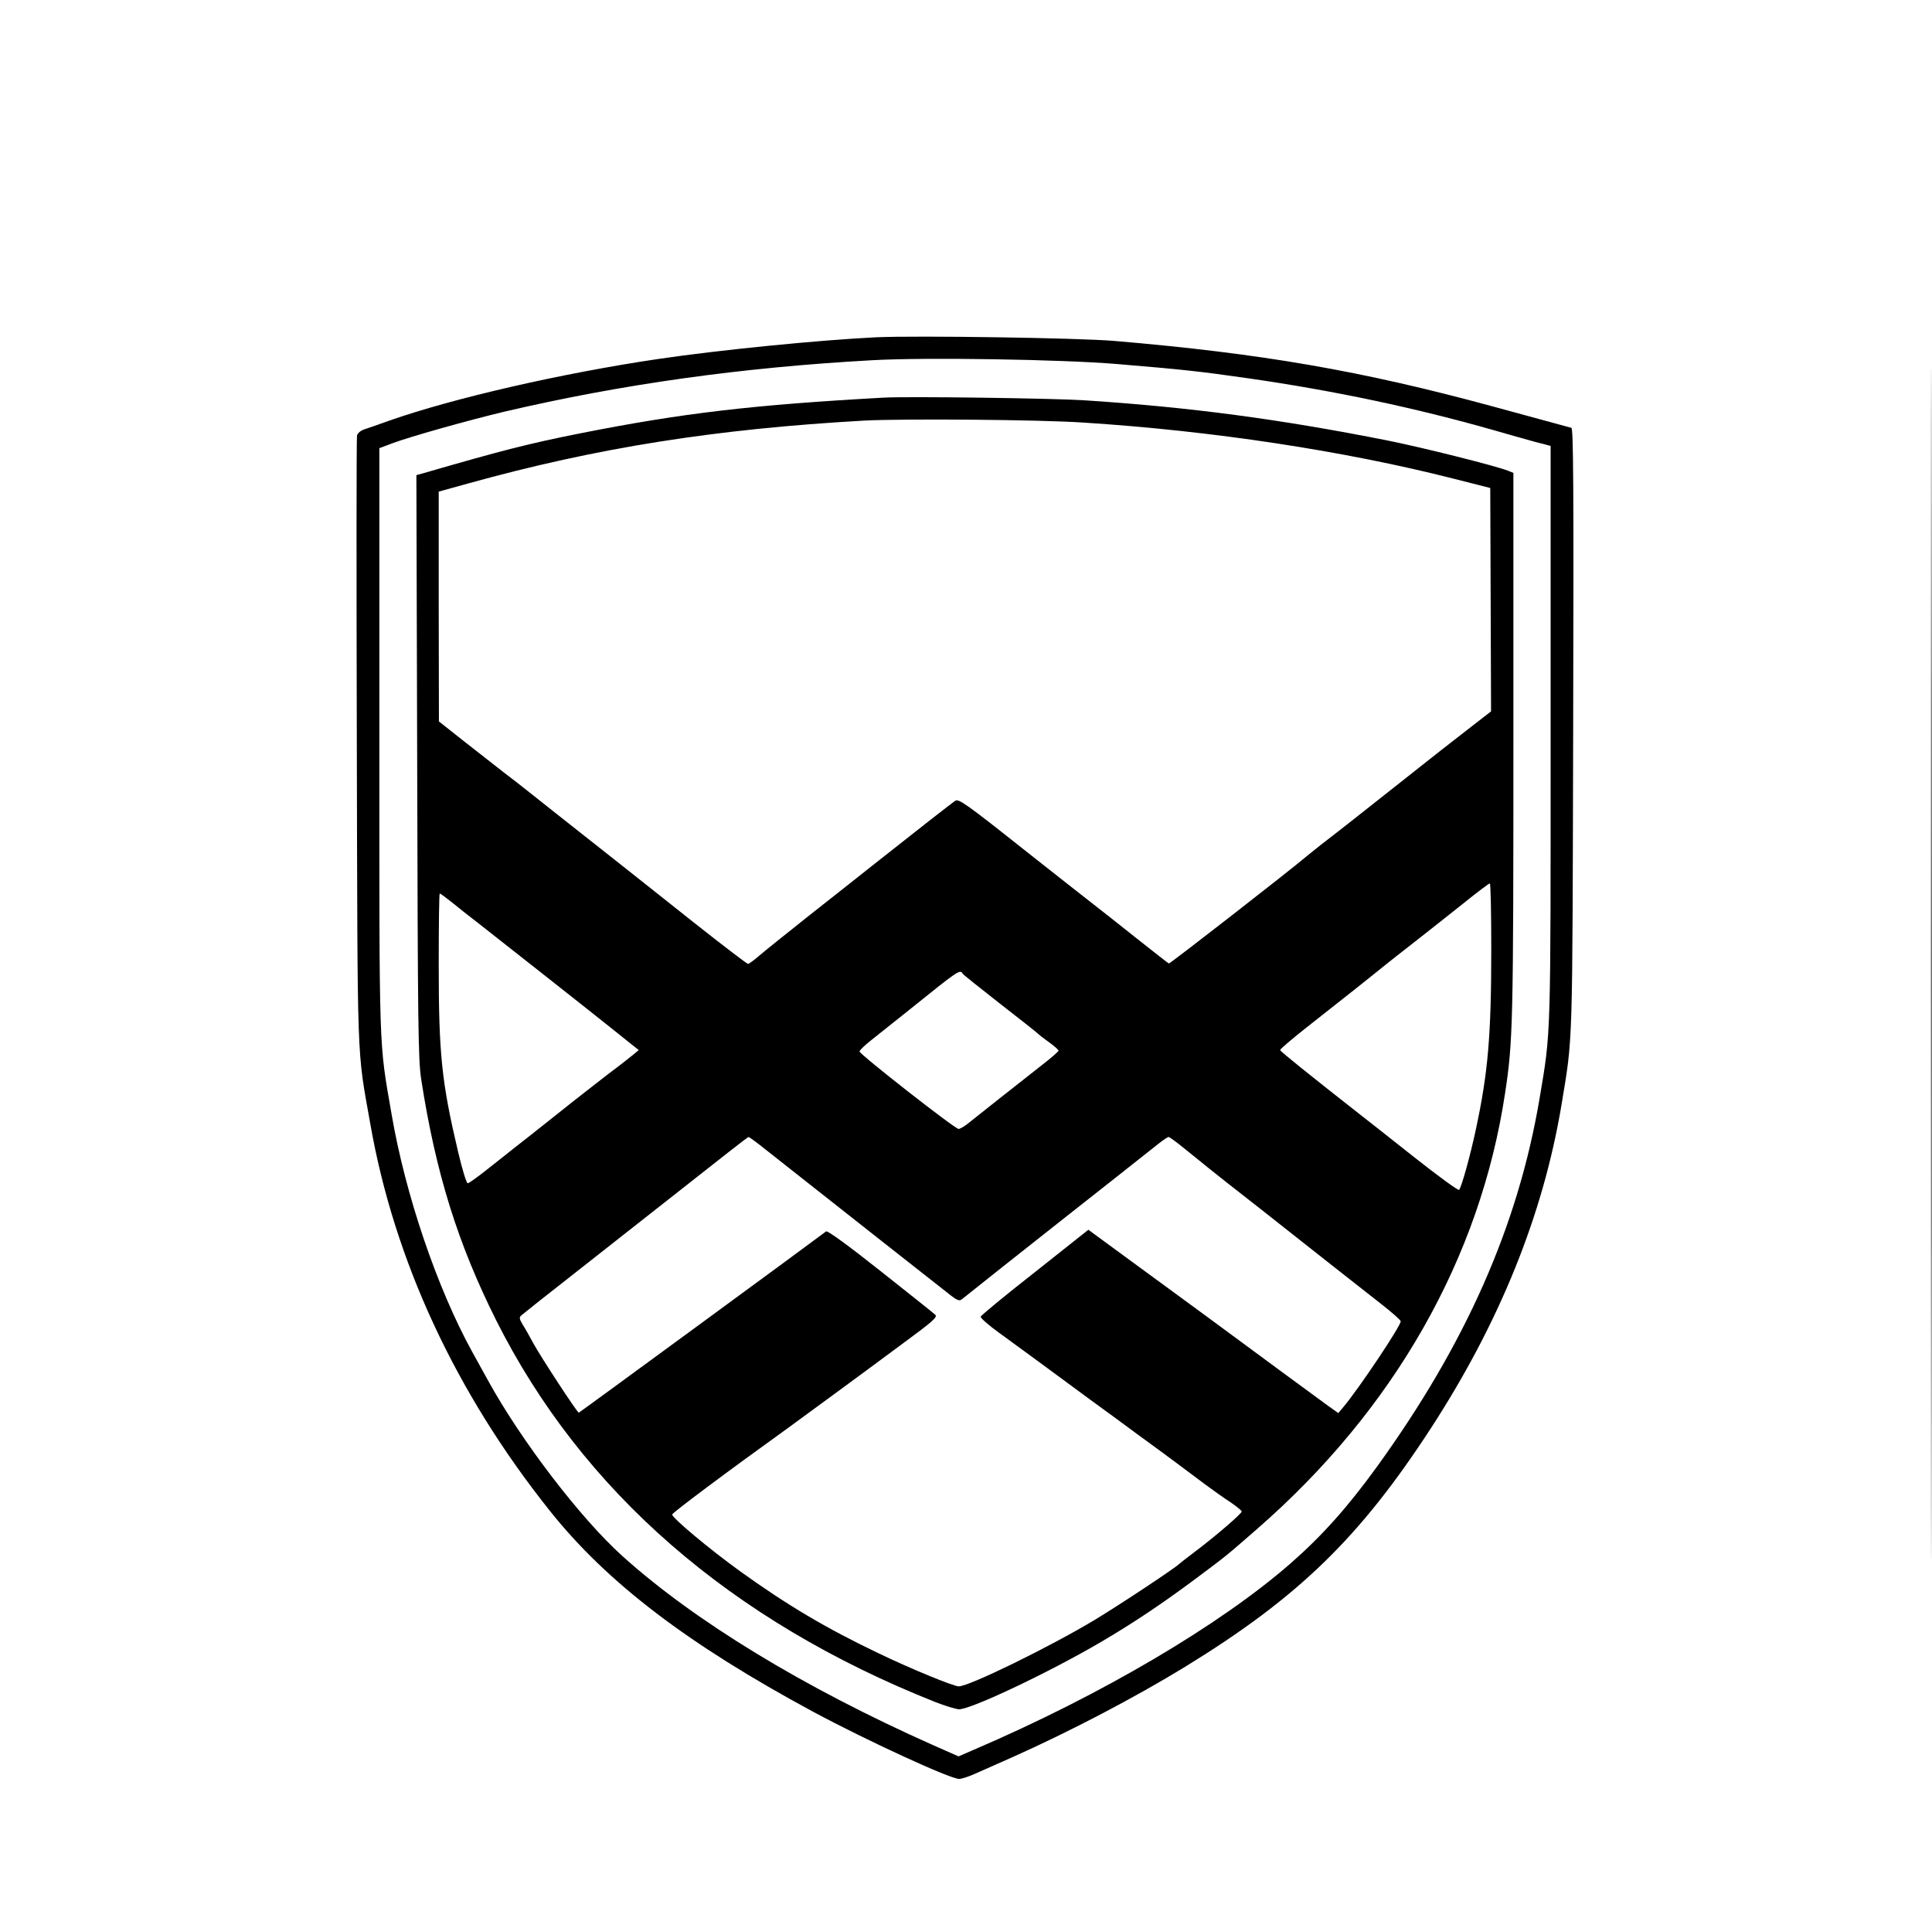<?xml version="1.0" standalone="no"?>
<!DOCTYPE svg PUBLIC "-//W3C//DTD SVG 20010904//EN"
 "http://www.w3.org/TR/2001/REC-SVG-20010904/DTD/svg10.dtd">
<svg version="1.0" xmlns="http://www.w3.org/2000/svg"
 width="960pt" height="958pt" viewBox="0 0 960 958"
 preserveAspectRatio="xMidYMid meet">

<g transform="translate(0,958) scale(0.1,-0.1)"
fill="#000000" stroke="none">
<path d="M9595 4790 c0 -2637 1 -3716 2 -2398 2 1319 2 3477 0 4795 -1 1319
-2 240 -2 -2397z"/>
<path d="M4355 7904 c-275 -13 -782 -63 -1085 -108 -479 -71 -1015 -194 -1335
-306 -49 -18 -105 -37 -123 -43 -19 -6 -35 -19 -38 -31 -3 -12 -3 -694 -1
-1516 4 -1650 -1 -1520 67 -1905 119 -679 425 -1338 894 -1925 284 -356 685
-661 1306 -996 264 -142 681 -334 726 -334 12 0 46 11 75 24 30 13 117 52 194
86 280 125 607 296 855 448 562 345 865 640 1217 1180 345 530 561 1066 652
1612 57 345 54 254 58 1868 3 1214 1 1493 -9 1496 -23 6 -280 76 -393 107
-651 177 -1149 263 -1880 325 -181 15 -975 27 -1180 18z m1196 -133 c334 -28
407 -36 652 -71 430 -62 826 -146 1217 -257 69 -20 161 -46 205 -58 l80 -21 0
-1425 c0 -1545 2 -1478 -55 -1818 -107 -633 -367 -1220 -809 -1831 -144 -199
-272 -342 -426 -477 -349 -306 -942 -656 -1576 -928 l-76 -33 -129 57 c-642
286 -1184 616 -1543 940 -207 187 -501 571 -666 871 -17 30 -52 95 -79 143
-175 318 -332 782 -400 1179 -64 371 -61 274 -61 1862 l0 1449 64 24 c91 34
380 115 556 157 586 137 1178 220 1830 256 266 15 940 4 1216 -19z"/>
<path d="M4390 7604 c-650 -36 -1002 -77 -1510 -178 -256 -51 -388 -85 -778
-198 l-33 -9 4 -1447 c3 -1292 5 -1459 20 -1556 72 -464 181 -814 372 -1196
427 -851 1166 -1494 2180 -1897 50 -20 104 -36 120 -37 61 0 448 183 710 337
158 93 300 188 465 311 155 116 146 108 304 246 682 593 1112 1348 1235 2170
39 254 41 360 41 1737 l0 1343 -27 11 c-68 26 -424 115 -598 150 -535 106
-983 166 -1510 200 -162 10 -875 20 -995 13z m995 -124 c639 -41 1292 -140
1835 -278 l185 -47 2 -555 2 -555 -116 -90 c-64 -49 -205 -160 -312 -245 -202
-160 -339 -268 -420 -330 -25 -20 -55 -44 -66 -53 -93 -79 -681 -536 -687
-535 -4 2 -77 59 -164 128 -86 69 -181 143 -209 165 -29 22 -191 150 -361 284
-272 216 -310 242 -327 232 -18 -12 -187 -144 -417 -326 -63 -50 -203 -161
-310 -245 -107 -85 -217 -173 -245 -197 -27 -24 -54 -43 -58 -43 -5 0 -127 93
-271 207 -143 114 -333 264 -420 333 -88 69 -207 163 -266 210 -59 47 -125 99
-145 115 -21 17 -73 57 -116 90 -42 33 -131 103 -198 155 l-120 95 -1 571 0
571 148 41 c638 177 1225 270 1967 312 195 10 871 5 1090 -10z m2025 -2617 c0
-428 -16 -613 -76 -893 -27 -128 -72 -291 -84 -303 -4 -4 -106 70 -226 165
-120 95 -244 193 -274 216 -251 197 -389 308 -389 314 -1 4 54 51 122 105 67
53 182 144 256 202 73 58 141 113 151 121 10 8 73 58 140 110 67 52 176 139
243 192 67 54 125 98 130 98 4 0 7 -147 7 -327z m-5167 235 c29 -24 91 -73
138 -109 111 -87 554 -436 650 -513 42 -34 91 -73 110 -88 l33 -26 -30 -25
c-16 -13 -69 -55 -119 -92 -49 -38 -169 -131 -265 -208 -96 -76 -190 -151
-209 -165 -19 -15 -75 -60 -125 -99 -50 -40 -96 -73 -102 -73 -6 0 -27 68 -47
153 -83 351 -97 489 -97 935 0 194 2 352 5 352 3 0 29 -19 58 -42z m2541 -357
c3 -5 86 -71 183 -147 98 -76 184 -144 191 -151 7 -7 33 -27 57 -44 25 -18 45
-36 45 -40 0 -4 -39 -38 -87 -75 -97 -76 -321 -253 -367 -290 -17 -13 -36 -24
-43 -24 -18 0 -492 371 -492 385 0 6 28 33 63 60 35 28 117 93 182 145 251
202 254 204 268 181z m-974 -878 c47 -37 126 -99 175 -138 115 -91 653 -515
725 -571 46 -37 57 -41 70 -30 13 11 362 288 530 420 81 63 398 314 447 353
23 18 45 33 50 33 4 0 40 -26 79 -58 39 -31 90 -73 115 -93 24 -20 141 -112
259 -204 118 -93 283 -223 365 -288 83 -65 192 -151 242 -190 51 -40 93 -77
93 -83 0 -24 -207 -333 -284 -425 l-26 -31 -48 34 c-58 42 -312 229 -610 449
-123 90 -305 223 -404 296 l-180 132 -266 -211 c-147 -115 -268 -215 -269
-221 -1 -7 39 -42 90 -79 102 -74 241 -176 451 -331 77 -56 185 -135 240 -176
150 -109 258 -190 335 -248 38 -28 94 -68 125 -88 31 -21 56 -42 56 -46 0 -11
-133 -125 -230 -198 -41 -31 -77 -59 -80 -62 -16 -18 -295 -203 -421 -279
-223 -134 -623 -330 -675 -330 -26 0 -238 87 -402 166 -257 123 -450 237 -686
407 -156 113 -336 264 -336 281 1 9 271 211 570 426 62 45 365 267 583 429
139 102 166 126 155 137 -7 7 -130 105 -273 218 -155 123 -263 202 -270 197
-49 -38 -1226 -901 -1229 -901 -8 0 -192 282 -226 345 -18 33 -41 75 -53 93
-17 29 -18 36 -6 46 8 7 122 98 254 201 290 228 654 514 778 612 51 40 94 73
97 73 3 0 44 -30 90 -67z"/>
</g>
</svg>
